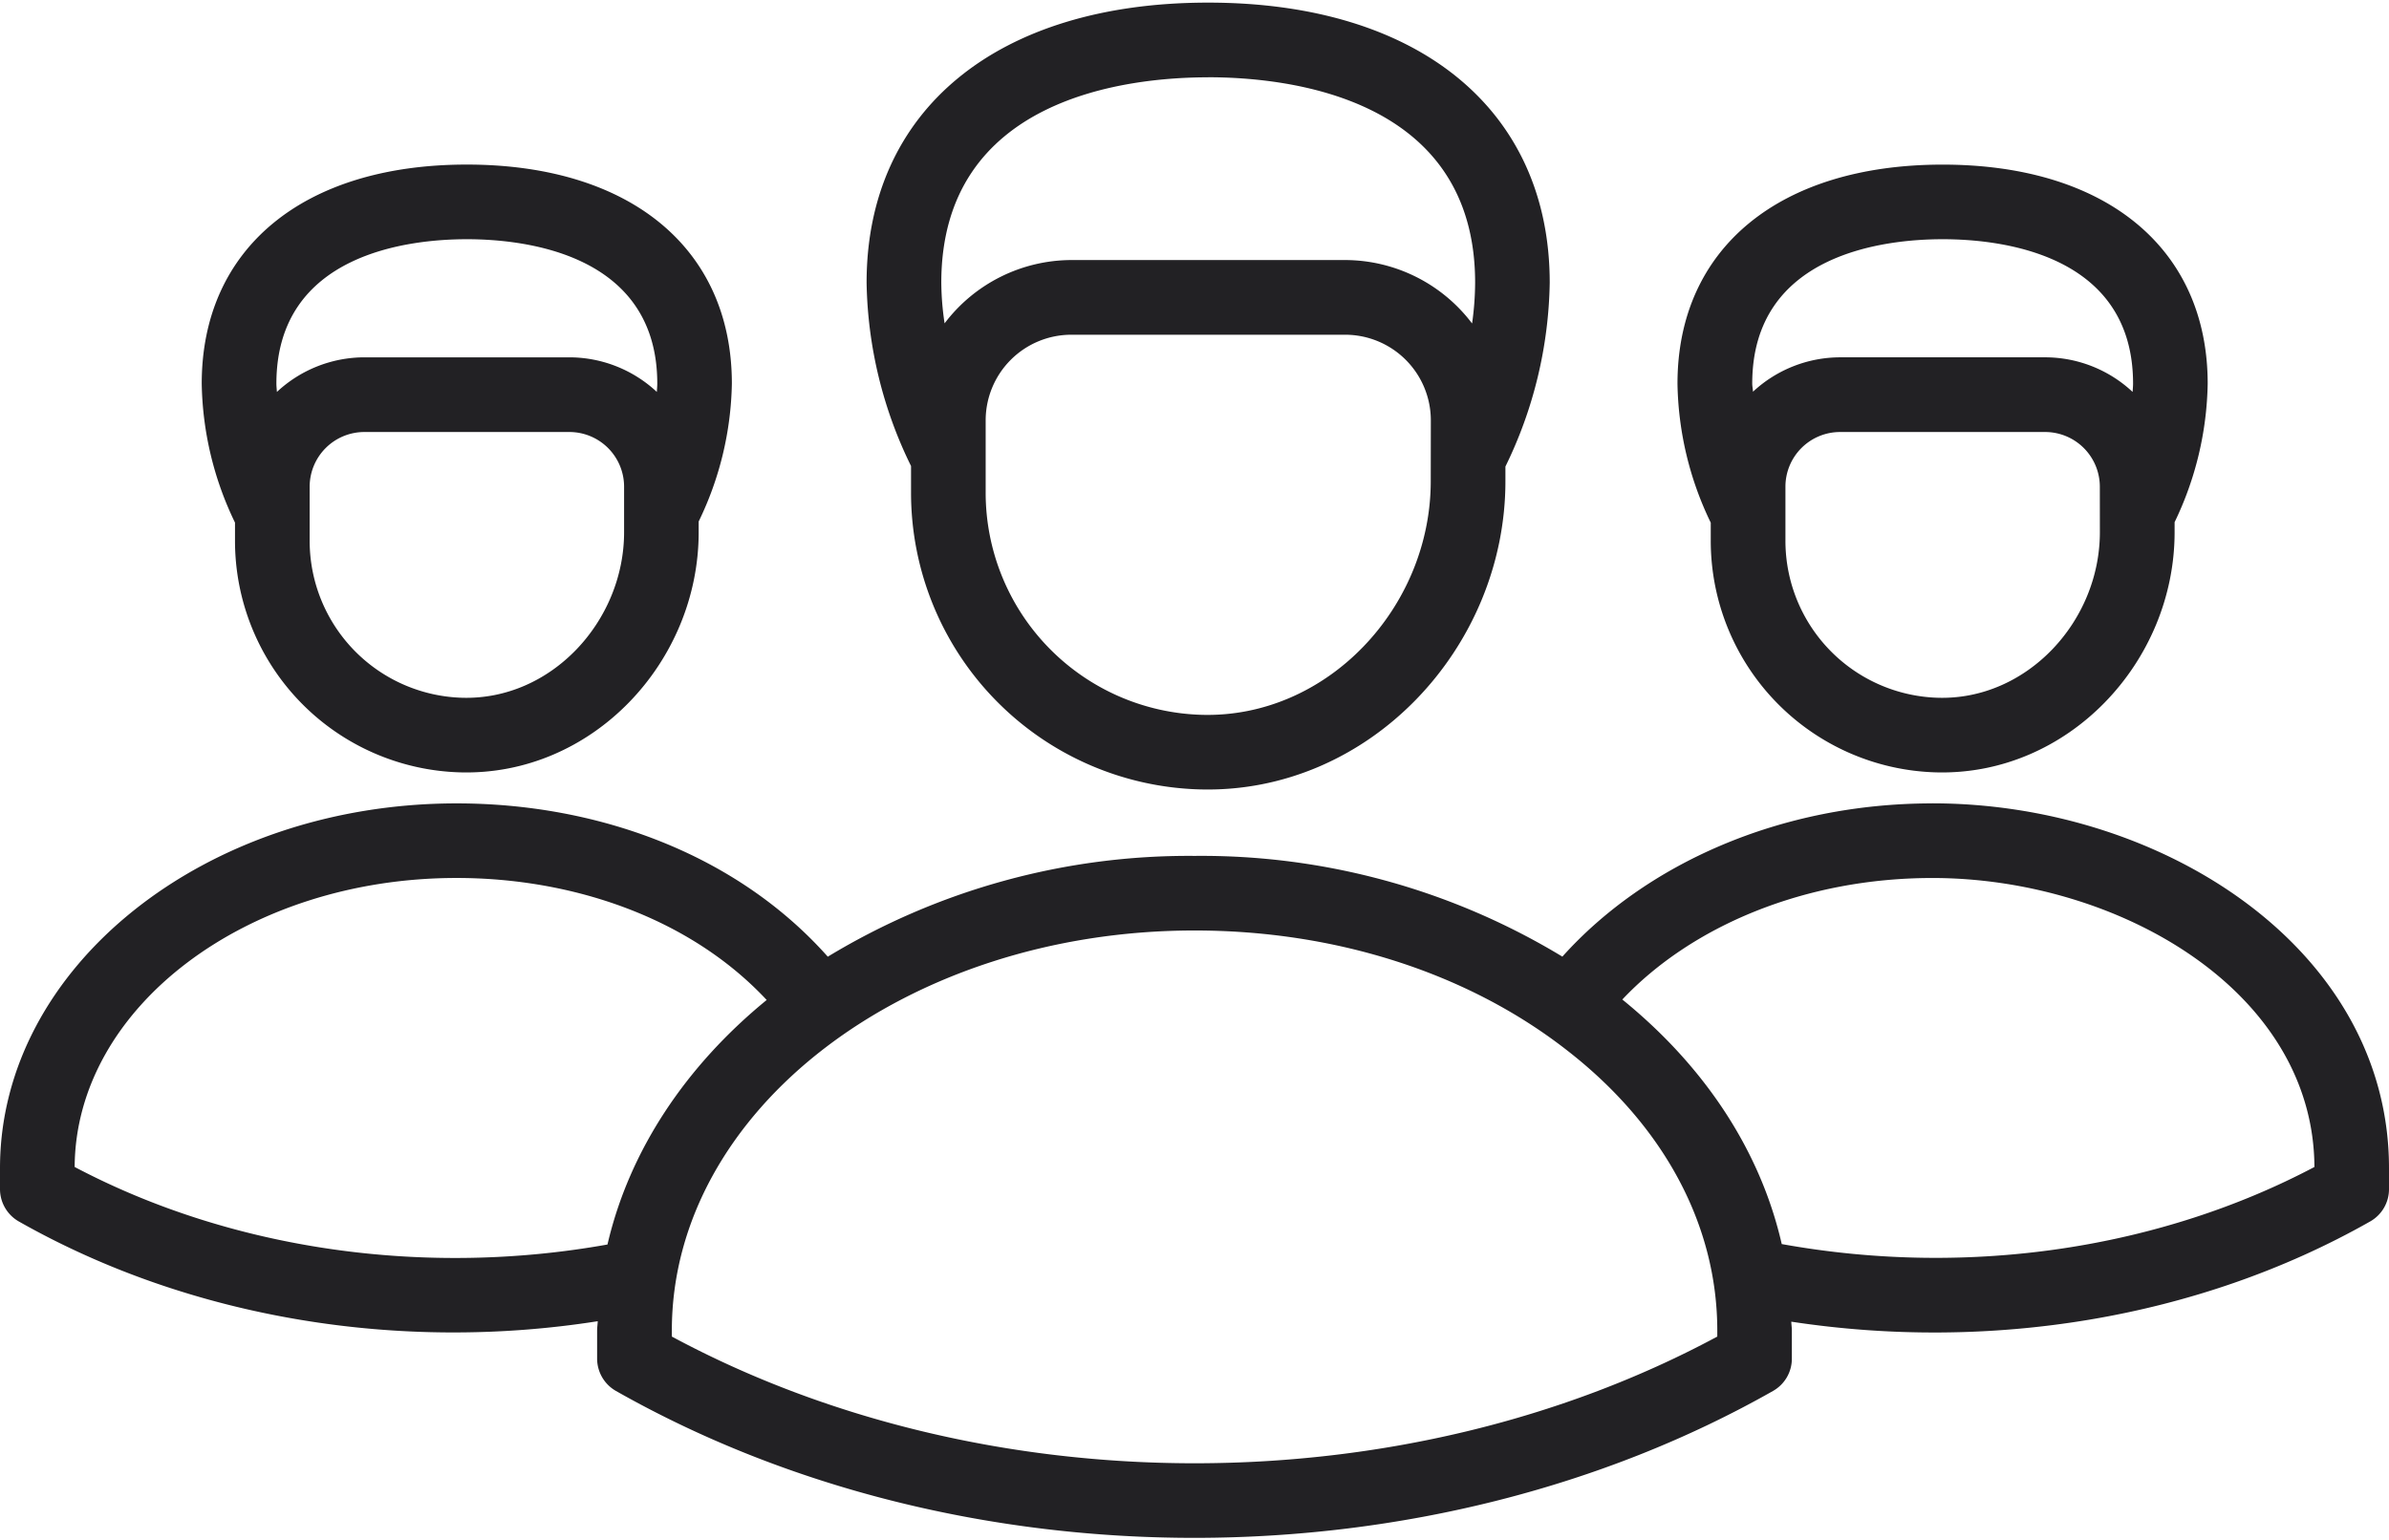 <?xml version="1.0"?>
<svg xmlns="http://www.w3.org/2000/svg" xmlns:xlink="http://www.w3.org/1999/xlink" width="200" height="129" viewBox="0 0 217.429 139.765"><defs><clipPath id="a"><rect width="217.429" height="139.765" fill="#222124"/></clipPath></defs><g clip-path="url(#a)"><path d="M155.7,48.965a21.089,21.089,0,0,0,20.507,21.111c11.992.322,21.709-10,21.709-21.863V47.3a30.091,30.091,0,0,0,3.011-12.609c0-12.3-9.241-19.943-24.123-19.943s-24.132,7.643-24.132,19.943A30.052,30.052,0,0,0,155.7,47.344Zm35.415-.751c0,8.135-6.654,15.293-14.718,15.071a14.294,14.294,0,0,1-13.9-14.319v-4.9a4.975,4.975,0,0,1,4.975-4.975h18.664a4.981,4.981,0,0,1,4.975,4.975ZM176.805,21.539c5.218,0,17.331,1.281,17.331,13.148,0,.248-.026.5-.043.754a11.668,11.668,0,0,0-7.952-3.15H167.478a11.675,11.675,0,0,0-7.934,3.132c-.009-.243-.069-.5-.069-.736,0-11.868,12.122-13.148,17.331-13.148M175.871,72.9c-13.9,0-26.131,5.541-33.676,13.951a63.376,63.376,0,0,0-33.477-9.17,63.378,63.378,0,0,0-33.379,9.176c-8.39-9.44-21.1-13.957-33.782-13.957C18.642,72.9,0,87.8,0,106.11v1.9a3.392,3.392,0,0,0,1.72,2.955c15.752,8.936,34.861,11.883,52.68,9.077-.007.288-.055.568-.055.858v2.541a3.39,3.39,0,0,0,1.722,2.954c31.65,17.952,74.091,17.7,105.293,0a3.376,3.376,0,0,0,1.722-2.954V120.9c0-.275-.043-.543-.052-.816,17.9,2.732,36.929-.183,52.677-9.119a3.376,3.376,0,0,0,1.722-2.955v-1.9c0-19.955-20.61-33.214-41.558-33.214M6.795,106C6.874,91.482,22.438,79.69,41.557,79.69c10.458,0,21.166,3.557,28.221,11.108-7.348,6.006-12.5,13.692-14.49,22.261C38.8,116.014,21.215,113.618,6.795,106m149.5,15.44c-28.571,15.377-66.564,15.383-95.149,0V120.9c0-20.088,21.342-36.429,47.577-36.429,12.875,0,24.937,3.888,33.953,10.954,8.782,6.842,13.619,15.89,13.619,25.476Zm5.866-8.42c-1.921-8.391-6.9-16.083-14.51-22.265,6.308-6.686,16.6-11.062,28.225-11.062,16.786,0,34.68,10.187,34.766,26.308-13.792,7.288-31.141,10.147-48.48,7.019M21.388,48.965a21.087,21.087,0,0,0,20.5,21.111c12.02.325,21.7-10.021,21.7-21.863v-.976a29.85,29.85,0,0,0,3.021-12.55c0-12.3-9.245-19.943-24.129-19.943S18.36,22.387,18.36,34.687a30.058,30.058,0,0,0,3.028,12.652ZM56.8,48.214c0,8.07-6.591,15.293-14.722,15.071A14.293,14.293,0,0,1,28.183,48.966v-4.9a4.98,4.98,0,0,1,4.974-4.975H51.826A4.98,4.98,0,0,1,56.8,44.062ZM42.487,21.539c5.212,0,17.334,1.281,17.334,13.148,0,.249-.029.5-.041.755a11.687,11.687,0,0,0-7.953-3.15H33.158A11.69,11.69,0,0,0,25.2,35.444c-.01-.252-.045-.508-.045-.757,0-11.868,12.121-13.148,17.331-13.148M82.916,44.57a27.024,27.024,0,0,0,26.278,27.057c15.376.43,27.818-12.862,27.818-28.059V42.234A39.41,39.41,0,0,0,141.044,25.5C141.044,9.771,129.13,0,109.955,0S78.871,9.771,78.871,25.5a39.21,39.21,0,0,0,4.045,16.687Zm47.3-1c0,11.519-9.44,21.586-20.844,21.268A20.231,20.231,0,0,1,89.708,44.57V38.019A7.8,7.8,0,0,1,97.5,30.235h24.937a7.8,7.8,0,0,1,7.787,7.785ZM109.955,6.795c7.311,0,24.3,1.823,24.3,18.7a27.174,27.174,0,0,1-.277,3.715,14.515,14.515,0,0,0-11.543-5.774H97.5A14.509,14.509,0,0,0,85.97,29.2a25.752,25.752,0,0,1-.3-3.7c0-16.881,16.985-18.7,24.288-18.7" transform="translate(0)" fill="#222124"/></g></svg>
